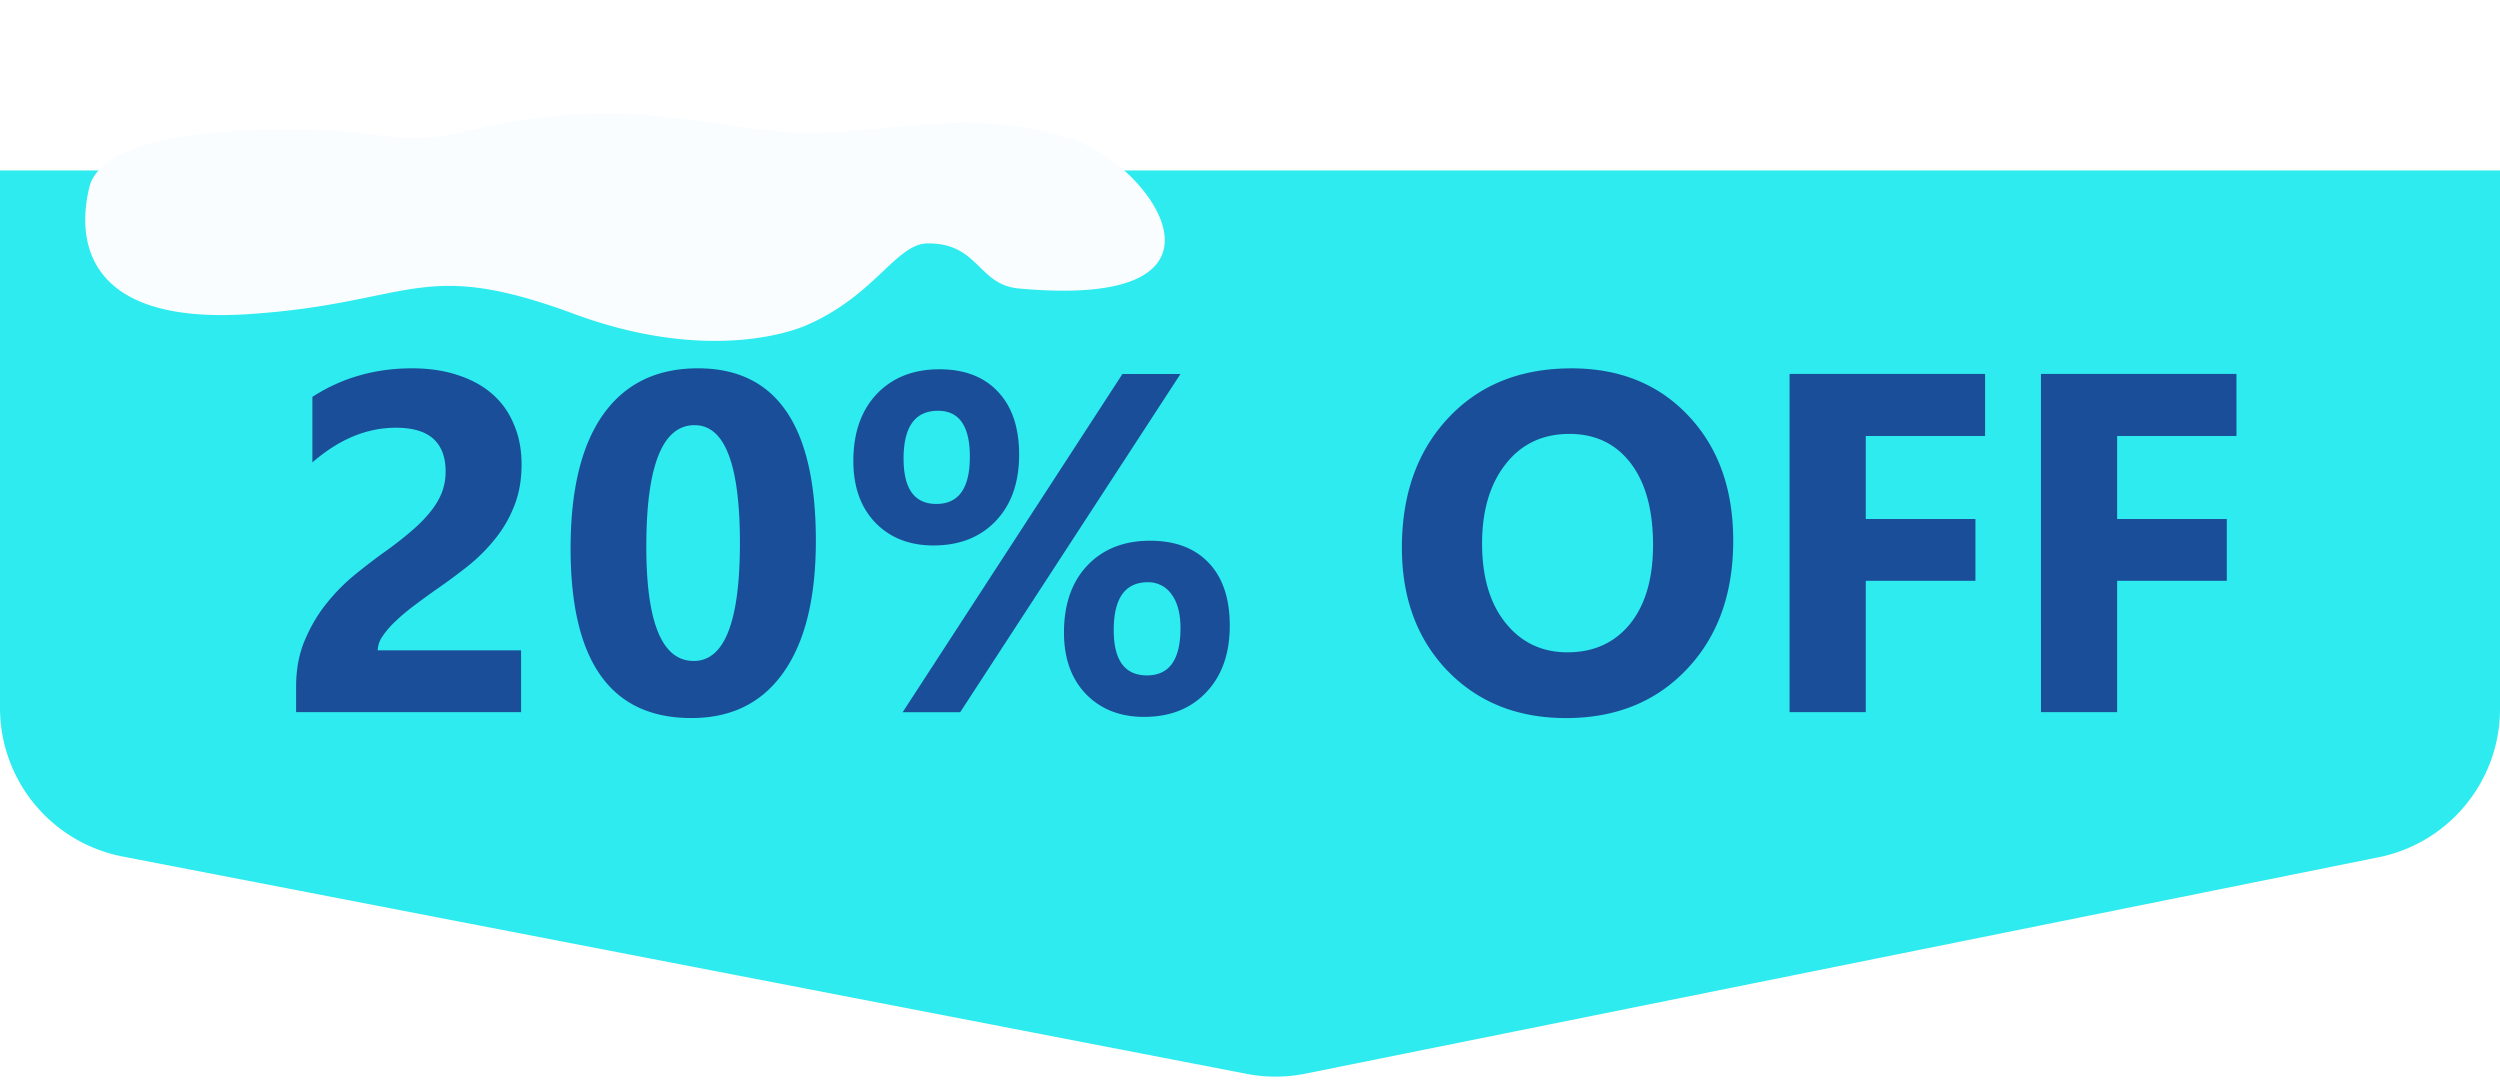<svg xmlns="http://www.w3.org/2000/svg" width="88" height="38" fill="none"><g clip-path="url(#a)"><path fill="#2DEBEF" d="M0 6h88v18.949c0 2.54-1.79 4.726-4.28 5.228l-37.77 7.615a5.3 5.3 0 0 1-2.067.008L4.32 30.15A5.33 5.33 0 0 1 0 24.914z"/><g filter="url(#b)"><path fill="#FAFDFF" d="M37.807 3.923c-2.69-.89-4.664-.6-7.526-.343s-3.119-.054-7.053-.492l-.415-.04c-2.082-.14-4.204.031-6.067.491a7.7 7.7 0 0 1-1.748.29 8.7 8.7 0 0 1-1.843-.094c-1.43-.243-9.457-.634-10.015 1.88-.444 1.826-.143 4.832 5.637 4.441 5.78-.39 5.995-2.022 11.446 0 4.393 1.617 7.369.741 8.17.39 2.446-1.064 3.162-2.904 4.292-2.877 1.76 0 1.746 1.45 3.162 1.584 8.37.775 4.65-4.34 1.96-5.23"/></g><path fill="#1A4E98" d="M13.295 22.892h5.047v2.175h-7.919v-.897q0-.913.307-1.635.308-.731.772-1.303a6.6 6.6 0 0 1 1.013-1.021q.555-.449 1.054-.805.523-.374.913-.714a5 5 0 0 0 .665-.673q.273-.34.406-.68.133-.35.133-.74 0-.762-.432-1.153-.43-.39-1.32-.39-1.535 0-2.938 1.22V13.97q1.553-1.005 3.503-1.005.905 0 1.619.24.722.234 1.22.673t.755 1.071q.266.622.266 1.395 0 .82-.257 1.46a4.3 4.3 0 0 1-.673 1.163q-.415.523-.963.962-.547.432-1.137.839-.399.282-.772.564-.365.275-.647.548a3 3 0 0 0-.449.523.9.9 0 0 0-.166.49m11.04 2.382q-4.25 0-4.25-5.968 0-3.096 1.146-4.715 1.154-1.627 3.337-1.627 4.15 0 4.15 6.068 0 3.021-1.137 4.632-1.129 1.61-3.246 1.61m.117-10.31q-1.702 0-1.702 4.275 0 4.026 1.669 4.026 1.626 0 1.626-4.15t-1.593-4.15m8.408 4.234q-1.27 0-2.05-.805-.772-.806-.772-2.167 0-1.485.822-2.357.83-.872 2.208-.872 1.32 0 2.059.789.746.788.746 2.216 0 1.47-.821 2.333-.822.863-2.192.863m.158-4.74q-1.212 0-1.212 1.685 0 1.594 1.154 1.594 1.179 0 1.179-1.66 0-1.62-1.12-1.619m8.533-1.295-7.753 11.904h-2.025l7.736-11.904zm-1.278 12.07q-1.27 0-2.05-.806-.772-.804-.772-2.166 0-1.485.822-2.357.83-.872 2.207-.872 1.329 0 2.067.78.74.78.74 2.208 0 1.47-.823 2.341-.821.872-2.191.872m.133-4.74q-1.204 0-1.204 1.685 0 1.594 1.17 1.594 1.18 0 1.18-1.66 0-.772-.316-1.196a.99.99 0 0 0-.83-.423m14.717 4.781q-2.556 0-4.167-1.66-1.61-1.669-1.61-4.341 0-2.823 1.635-4.566t4.333-1.743q2.548 0 4.117 1.669 1.578 1.668 1.577 4.399 0 2.805-1.635 4.524-1.627 1.718-4.25 1.718m.116-10.002q-1.41 0-2.241 1.062-.83 1.055-.83 2.798 0 1.767.83 2.797t2.175 1.03q1.386 0 2.2-.997.813-1.005.813-2.78 0-1.852-.788-2.881-.79-1.03-2.159-1.03m14.635.074h-4.2v2.922h3.86v2.175h-3.86v4.624h-2.682V13.163h6.882zm8.848 0h-4.2v2.922h3.86v2.175h-3.86v4.624h-2.681V13.163h6.881z"/></g><defs><clipPath id="a"><path fill="#fff" d="M0 0h88v38H0z"/></clipPath><filter id="b" width="38" height="9" x="3" y="3" color-interpolation-filters="sRGB" filterUnits="userSpaceOnUse"><feFlood flood-opacity="0" result="BackgroundImageFix"/><feColorMatrix in="SourceAlpha" result="hardAlpha" values="0 0 0 0 0 0 0 0 0 0 0 0 0 0 0 0 0 0 127 0"/><feOffset dy="1"/><feComposite in2="hardAlpha" operator="out"/><feColorMatrix values="0 0 0 0 0 0 0 0 0 0 0 0 0 0 0 0 0 0 0.1 0"/><feBlend in2="BackgroundImageFix" result="effect1_dropShadow_2432_18460"/><feBlend in="SourceGraphic" in2="effect1_dropShadow_2432_18460" result="shape"/></filter></defs></svg>